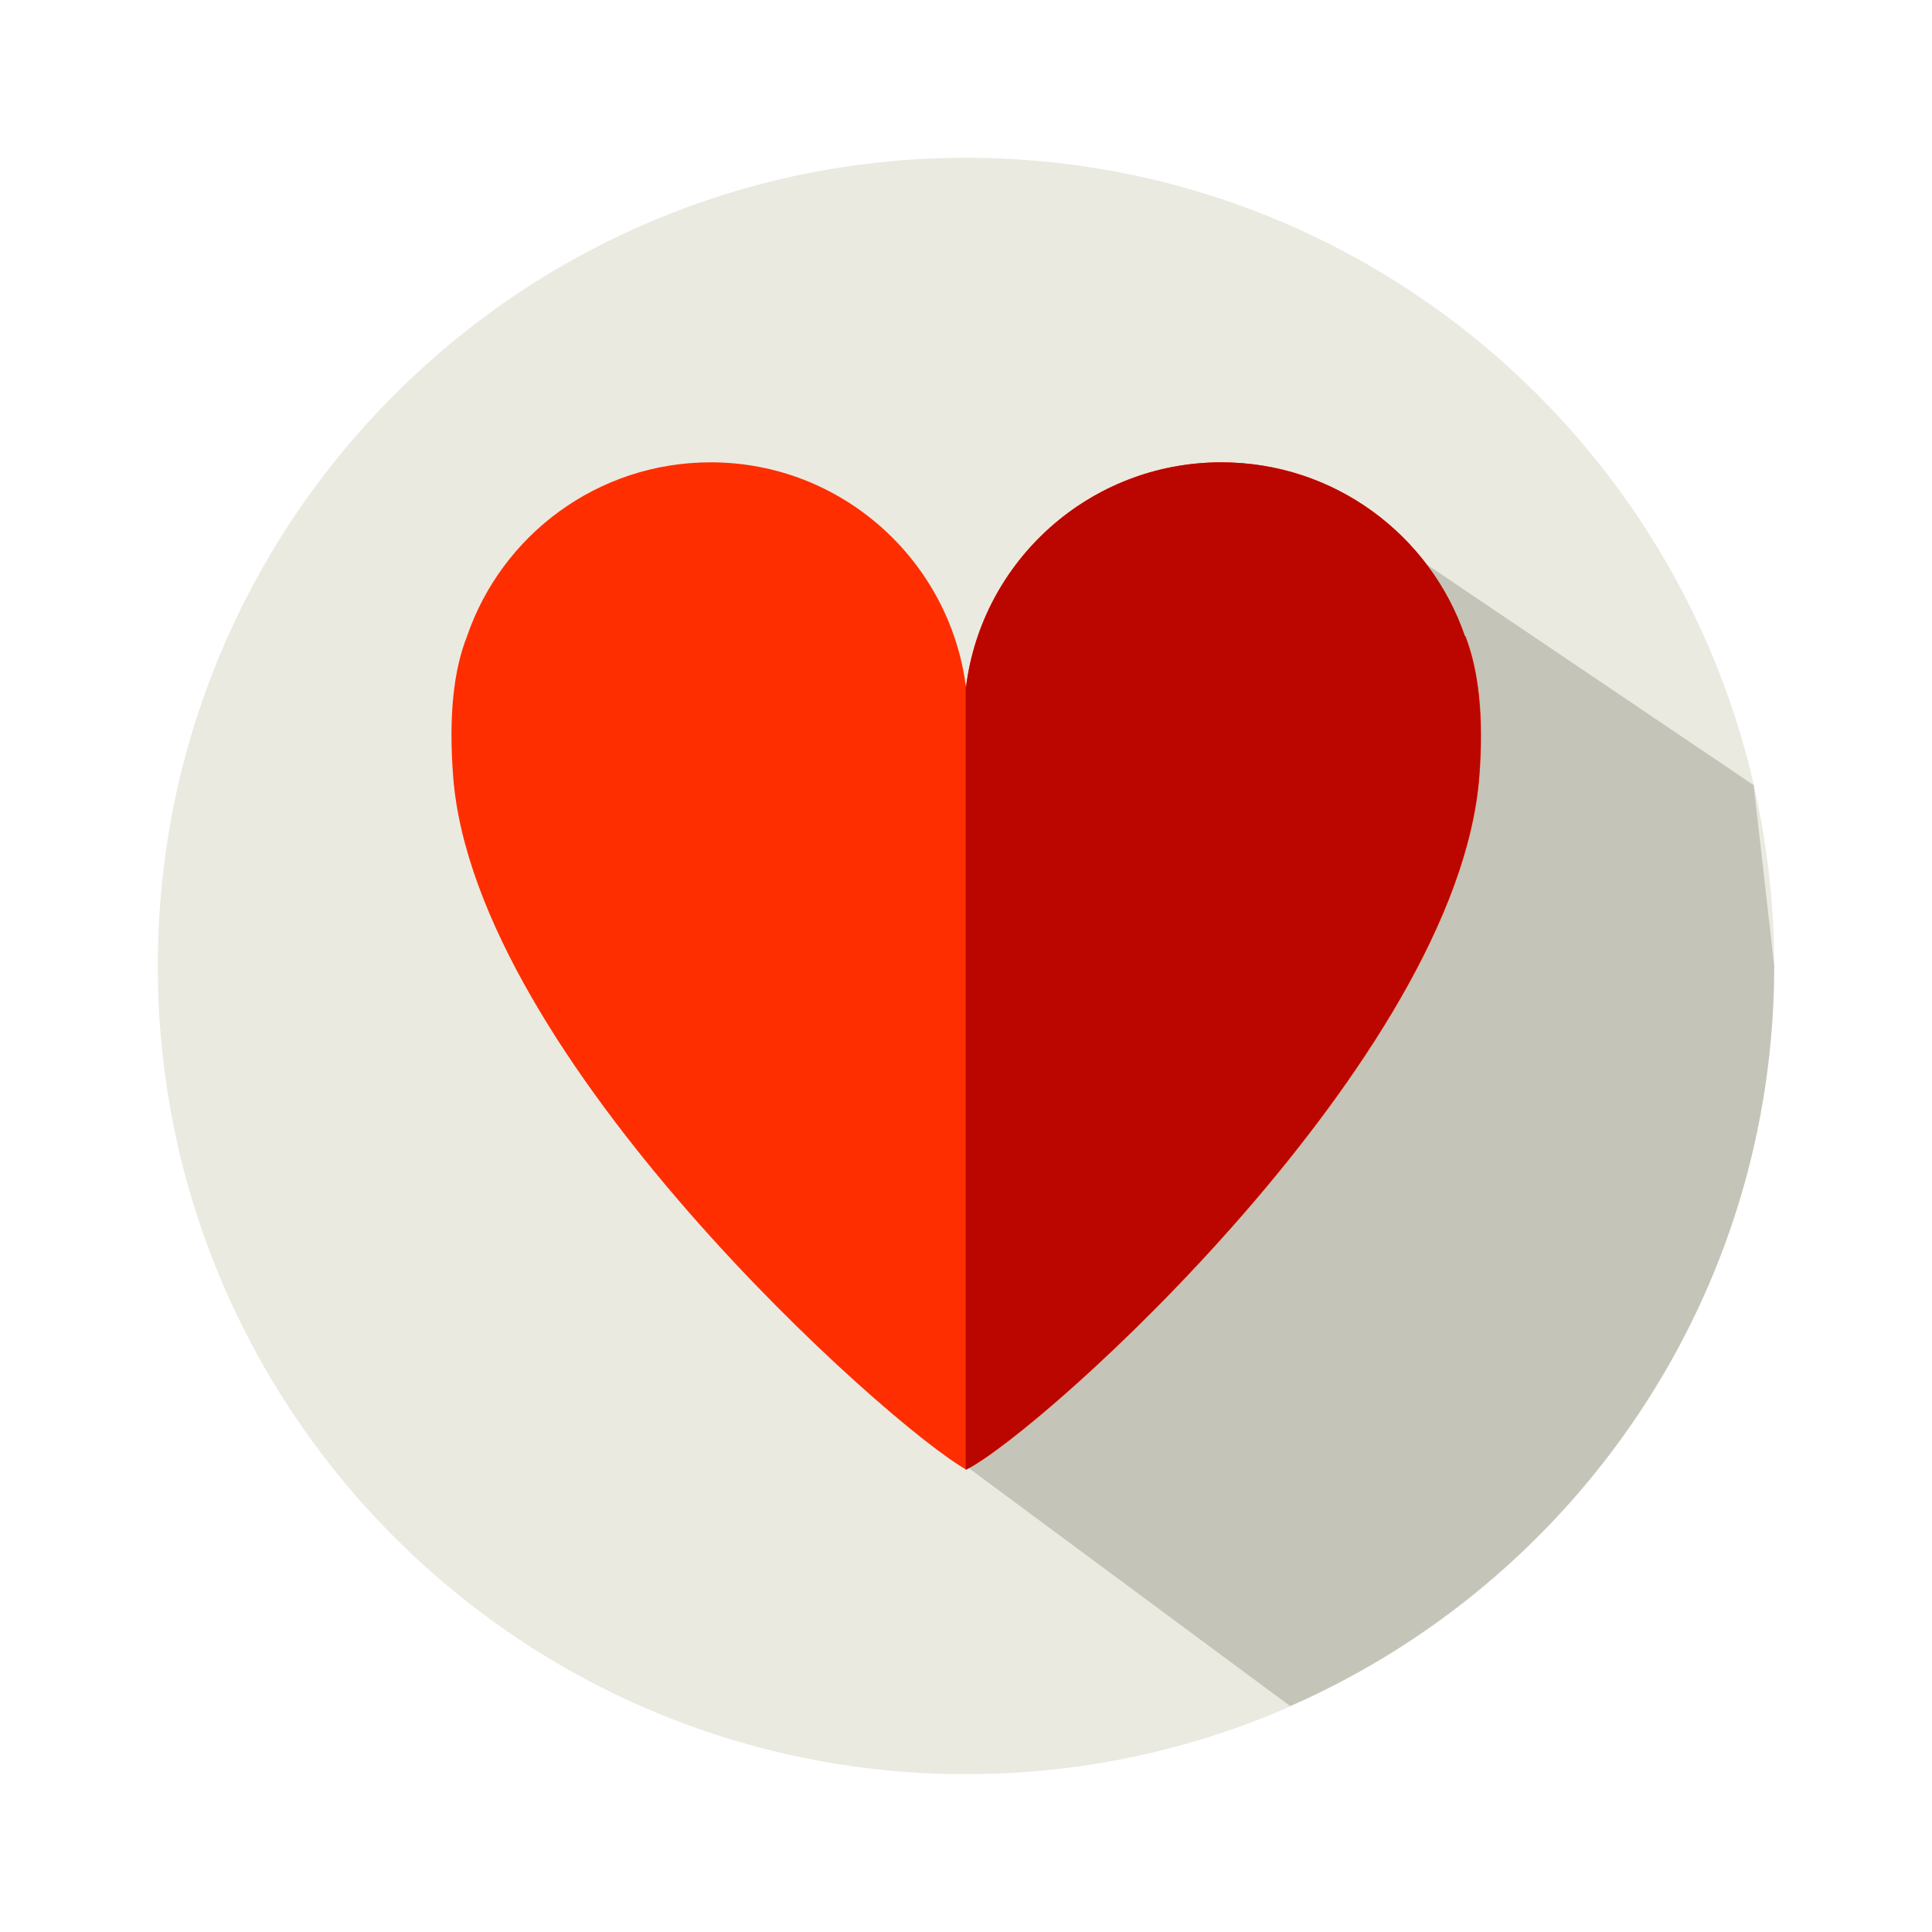 <svg xmlns="http://www.w3.org/2000/svg" xmlns:xlink="http://www.w3.org/1999/xlink" width="1080" zoomAndPan="magnify" viewBox="0 0 810 810" height="1080" preserveAspectRatio="xMidYMid meet" version="1.0"><defs><clipPath id="05d2687c2e"><path d="M 66 66 L 744 66 L 744 744 L 66 744 Z M 66 66 " clip-rule="nonzero"/></clipPath><clipPath id="760bcef622"><path d="M 743.832 404.992 C 743.832 592.078 592.078 743.832 404.992 743.832 C 217.91 743.832 66.152 592.078 66.152 404.992 C 66.152 217.91 217.91 66.152 404.992 66.152 C 592.078 66.152 743.832 217.91 743.832 404.992 " clip-rule="nonzero"/></clipPath><clipPath id="3249625218"><path d="M 403 236 L 744 236 L 744 716 L 403 716 Z M 403 236 " clip-rule="nonzero"/></clipPath><clipPath id="1e639c2b03"><path d="M 743.832 404.992 L 735.234 329.18 L 598.031 236.566 L 506.473 391.102 L 437.41 432.645 L 403.273 613.379 L 540.875 715.254 C 660.348 662.859 743.832 543.652 743.832 404.859 " clip-rule="nonzero"/></clipPath><clipPath id="409540c07e"><path d="M 189 193.008 L 621 193.008 L 621 616.992 L 189 616.992 Z M 189 193.008 " clip-rule="nonzero"/></clipPath><clipPath id="9448edacb0"><path d="M 614.172 266.73 C 599.617 224.262 559.395 193.832 512.031 193.832 C 456.992 193.832 411.609 234.977 404.992 288.164 C 398.246 234.977 352.863 193.832 297.957 193.832 C 250.59 193.832 210.367 224.262 195.816 266.73 C 190.258 280.758 188.008 299.941 189.992 325.609 C 199.121 443.363 372.445 597.766 405.125 616.156 C 437.277 600.016 611.129 443.363 620.258 325.609 C 622.242 299.941 619.859 280.758 614.438 266.73 " clip-rule="nonzero"/></clipPath><clipPath id="ca32a34199"><path d="M 404 193.008 L 621 193.008 L 621 616.992 L 404 616.992 Z M 404 193.008 " clip-rule="nonzero"/></clipPath><clipPath id="c6b375263c"><path d="M 614.172 266.73 C 599.617 224.262 559.395 193.832 512.031 193.832 C 456.992 193.832 411.609 234.977 404.992 288.164 L 404.859 287.504 L 404.859 616.023 C 404.859 616.023 404.992 616.156 404.992 616.156 C 437.145 600.016 610.996 443.363 620.125 325.609 C 622.109 299.941 619.727 280.758 614.305 266.73 " clip-rule="nonzero"/></clipPath></defs><g clip-path="url(#05d2687c2e)"><g clip-path="url(#760bcef622)"><rect x="-81" width="972" fill="#eaeae1" y="-81" height="972" fill-opacity="1"/></g></g><g clip-path="url(#3249625218)"><g clip-path="url(#1e639c2b03)"><rect x="-81" width="972" fill="#c4c4b9" y="-81" height="972" fill-opacity="1"/></g></g><g clip-path="url(#409540c07e)"><g clip-path="url(#9448edacb0)"><rect x="-81" width="972" fill="#fe2e00" y="-81" height="972" fill-opacity="1"/></g></g><g clip-path="url(#ca32a34199)"><g clip-path="url(#c6b375263c)"><rect x="-81" width="972" fill="#bb0600" y="-81" height="972" fill-opacity="1"/></g></g></svg>